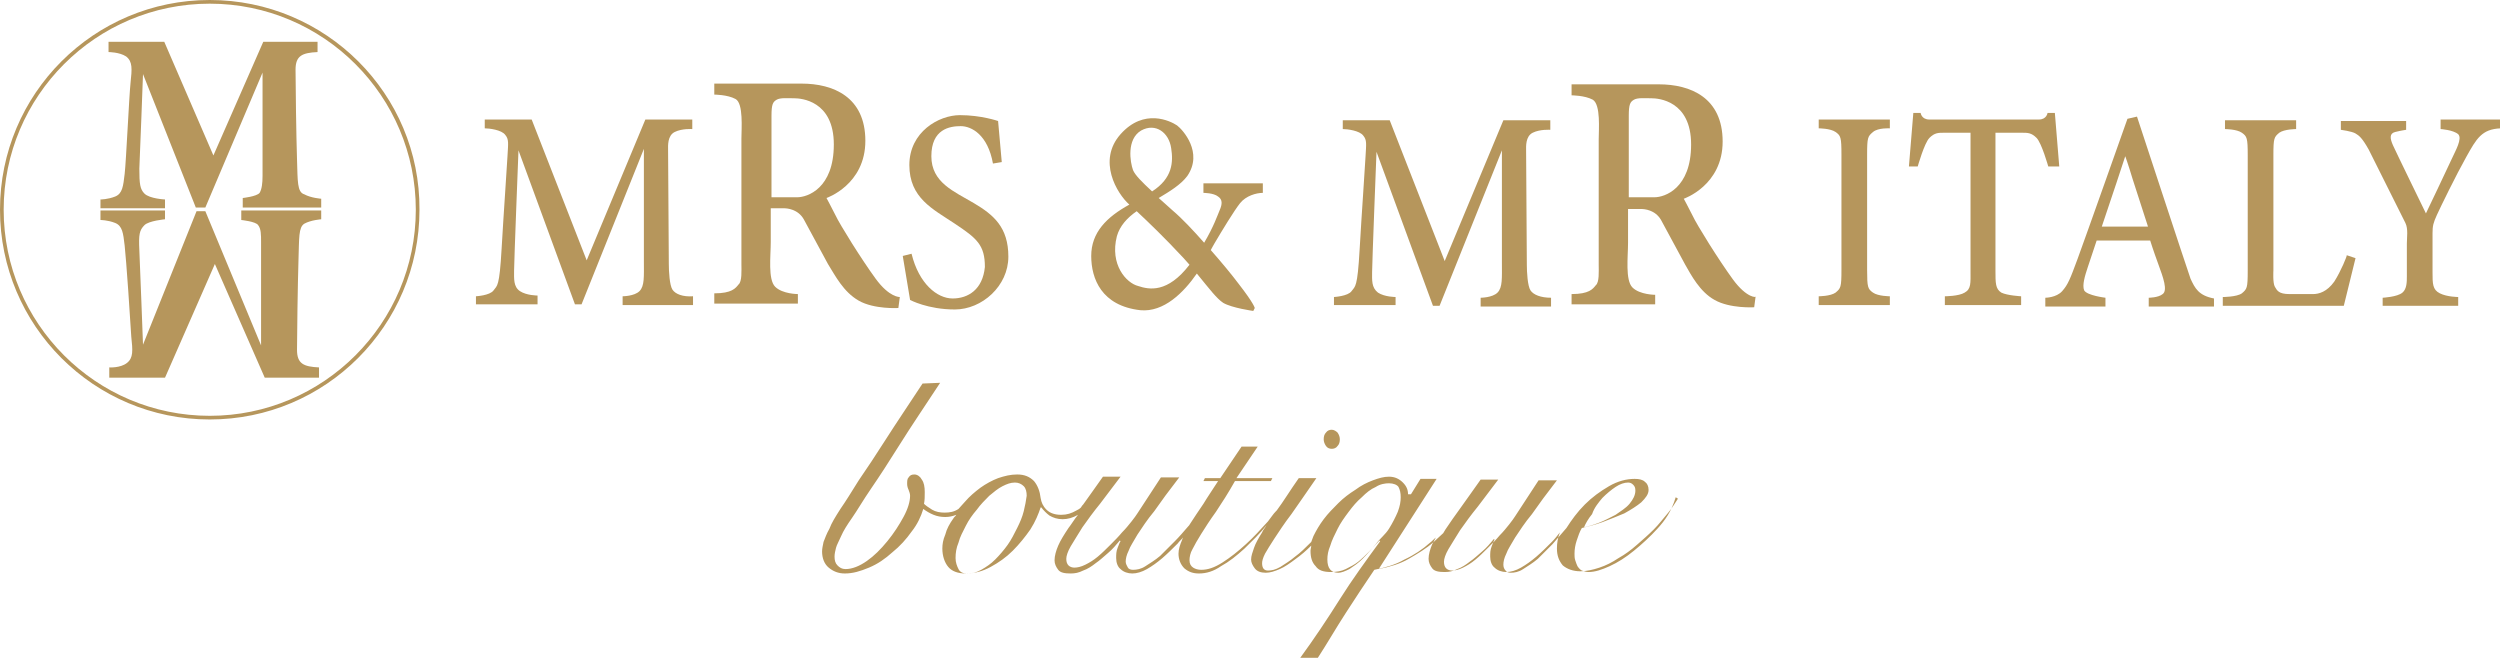 <?xml version="1.0" encoding="utf-8"?>
<!-- Generator: Adobe Illustrator 27.0.1, SVG Export Plug-In . SVG Version: 6.00 Build 0)  -->
<svg version="1.1" id="Слой_2" xmlns="http://www.w3.org/2000/svg" xmlns:xlink="http://www.w3.org/1999/xlink" x="0px" y="0px"
	 viewBox="0 0 340.9 90.3" style="enable-background:new 0 0 340.9 90.3;" xml:space="preserve">
<style type="text/css">
	.st0{fill:#B6965C;}
</style>
<g>
	<path class="st0" d="M91.7,39.5c-0.4-0.6-0.5-2.5-0.5-3.5c0-1-0.1-15-0.1-15.6c0-0.5-0.1-1.9,0.9-2.4c1-0.5,2.4-0.4,2.4-0.4v-1.3
		H88l-8,19.2l-7.5-19.2h-6.4v1.2c0.6,0,2.3,0.2,2.8,0.9c0.5,0.6,0.4,1.1,0.3,2.9c-0.1,1.9-0.5,7.4-0.8,12.6c-0.3,5.3-0.6,5-1.1,5.7
		c-0.5,0.7-2.4,0.8-2.4,0.8v1.1h8.4v-1.2c0,0-1.5,0-2.4-0.6s-0.8-1.7-0.8-2.8c0-1.1,0.6-16.4,0.6-16.4l7.7,21h0.9l8.5-21.2
		c0,0,0,13.2,0,15.3s0.1,3.4-0.6,4.1c-0.7,0.7-2.3,0.7-2.3,0.7v1.2h9.6v-1.2C93.1,40.5,92.1,40.1,91.7,39.5z"/>
	<path class="st0" d="M117.1,41c2.1,1.2,5.4,1,5.4,1l0.2-1.5c0,0-1.4,0.1-3.3-2.5c-1.9-2.6-4.9-7.4-5.5-8.7
		c-0.6-1.2-1.2-2.3-1.2-2.3s5.3-1.8,5.3-7.8c0-6-4.4-7.8-8.7-7.8c-4.3,0-11.9,0-11.9,0v1.5c0,0,1.8,0,2.9,0.6s0.8,4.1,0.8,5.4
		c0,1.3,0,16.2,0,17.1s0.1,2.4-0.4,2.8c-0.4,0.5-0.9,1.2-3.3,1.2v1.4h11.4v-1.3c0,0-2.1,0-3.1-1s-0.6-4.2-0.6-6.1s0-4.6,0-4.6
		s1.5,0,1.8,0c0.4,0,1.9,0.1,2.7,1.5c0.8,1.5,2.5,4.6,3.3,6.1C113.9,37.6,115,39.8,117.1,41z M108.7,26.9c-1.4,0-3.5,0-3.5,0
		s0-9.5,0-11.1s0.2-1.9,0.7-2.2c0.5-0.3,1.5-0.2,2.4-0.2c0.9,0,5.4,0.3,5.4,6.3C113.7,25.7,110.1,26.9,108.7,26.9z"/>
	<path class="st0" d="M190.3,40.5c0,0-1.5,0-2.4-0.6c-0.9-0.7-0.8-1.7-0.8-2.8c0-1.1,0.6-16.4,0.6-16.4l7.7,21h0.9l8.5-21.2
		c0,0,0,13.2,0,15.3s0.1,3.4-0.6,4.1c-0.7,0.7-2.3,0.7-2.3,0.7v1.2h9.6v-1.2c-1.4,0-2.4-0.4-2.8-1s-0.5-2.5-0.5-3.5
		c0-1-0.1-15-0.1-15.6c0-0.5-0.1-1.9,0.9-2.4c1-0.5,2.4-0.4,2.4-0.4v-1.3h-6.4l-8,19.2l-7.5-19.2h-6.4v1.2c0.6,0,2.3,0.2,2.8,0.9
		c0.5,0.6,0.4,1.1,0.3,2.9c-0.1,1.9-0.5,7.4-0.8,12.6c-0.3,5.3-0.6,5-1.1,5.7c-0.5,0.7-2.4,0.8-2.4,0.8v1.1h8.4V40.5z"/>
	<path class="st0" d="M236.3,38.1c-1.9-2.6-4.9-7.4-5.5-8.7c-0.6-1.2-1.2-2.3-1.2-2.3s5.3-1.8,5.3-7.8c0-6-4.4-7.8-8.7-7.8
		c-4.3,0-11.9,0-11.9,0v1.5c0,0,1.8,0,2.9,0.6c1.1,0.7,0.8,4.1,0.8,5.4c0,1.3,0,16.2,0,17.1s0.1,2.4-0.4,2.8
		c-0.4,0.5-0.9,1.2-3.3,1.2v1.4h11.4v-1.3c0,0-2.1,0-3.1-1s-0.6-4.2-0.6-6.1s0-4.6,0-4.6s1.5,0,1.8,0c0.4,0,1.9,0.1,2.7,1.5
		c0.8,1.5,2.5,4.6,3.3,6.1c0.8,1.4,2,3.7,4,4.8c2.1,1.2,5.4,1,5.4,1l0.2-1.5C239.6,40.6,238.2,40.7,236.3,38.1z M225.6,26.9
		c-1.4,0-3.5,0-3.5,0s0-9.5,0-11.1s0.2-1.9,0.7-2.2c0.5-0.3,1.5-0.2,2.4-0.2c0.9,0,5.4,0.3,5.4,6.3C230.6,25.7,227,26.9,225.6,26.9z
		"/>
	<path class="st0" d="M129.9,40.7c-2.1,0-4.6-2-5.6-6.1l-1.2,0.3l1,6c0,0,2.4,1.3,6.1,1.3c3.7,0,7.3-3.2,7.3-7.2c0-4-2-5.7-4.7-7.3
		c-2.7-1.6-5.8-2.8-5.8-6.4c0-3.7,2.5-4.1,4-4.1c1.5,0,3.7,1.2,4.4,5.1l1.2-0.2l-0.5-5.6c0,0-2.3-0.8-5.2-0.8s-6.9,2.3-6.9,6.8
		s3.2,6,6.2,8c3,2,4.1,2.9,4.1,5.9C134,39.5,132,40.7,129.9,40.7z"/>
	<path class="st0" d="M155.5,42.3c3.2,0.3,5.9-2.4,7.7-5c1.8,2.2,2.7,3.4,3.6,4c1.2,0.7,4.1,1.1,4.1,1.1l0.2-0.4
		c0,0-0.1-0.6-2.2-3.3c-0.9-1.2-2.3-2.9-3.8-4.6c0.2-0.4,0.4-0.7,0.5-0.9c1-1.7,2.7-4.5,3.5-5.5s2.2-1.4,3.1-1.4V25h-8.1v1.3
		c0,0,1.4,0,2,0.5c0.6,0.4,0.6,1,0.2,1.9c-0.3,0.7-0.8,2.2-2.1,4.4c-1.5-1.7-3-3.3-4.3-4.4c-0.7-0.6-1.3-1.2-1.9-1.7
		c1.5-0.9,3-1.8,3.9-3c2.2-3.2-0.6-6.3-1.4-6.9c-0.9-0.6-4.5-2.4-7.7,1.2c-3.2,3.6-0.5,8.1,1.2,9.6c0,0,0,0,0,0
		c-3.1,1.7-5.2,3.8-5.2,7C148.8,38,150.2,41.7,155.5,42.3z M155.6,17.8c2-1.1,3.8,0.3,4.1,2.4c0.3,1.9,0.2,4.1-2.6,5.9
		c-1.4-1.3-2.3-2.2-2.6-2.9C154.1,22.1,153.6,19,155.6,17.8z M152.3,32.2c0.4-1.4,1.4-2.5,2.7-3.4c1.6,1.5,3.7,3.5,6.4,6.4
		c0.3,0.3,0.5,0.6,0.8,0.9c0,0,0,0,0,0c-3,3.9-5.5,3.4-7,2.9C153.6,38.6,151.3,36.1,152.3,32.2z"/>
	<path class="st0" d="M248,17.5c0,0,1.6,0,2.3,0.5c0.7,0.5,0.8,0.7,0.8,3.1c0,2.4,0,13.3,0,15.7c0,2.4-0.1,2.5-0.8,3.1
		c-0.7,0.5-2.3,0.5-2.3,0.5v1.2h9.7v-1.2c0,0-1.6,0-2.3-0.5c-0.7-0.5-0.8-0.7-0.8-3.1c0-2.4,0-13.3,0-15.7c0-2.4,0.1-2.5,0.8-3.1
		s2.3-0.5,2.3-0.5v-1.2H248V17.5z"/>
	<path class="st0" d="M318.3,38.4c-1,1.4-2.1,1.7-2.9,1.7c-0.8,0-1.7,0-3.2,0s-1.7-0.5-2-1s-0.2-2.2-0.2-2.2c0-2.4,0-13.3,0-15.7
		c0-2.4,0.1-2.5,0.8-3.1c0.7-0.5,2.3-0.5,2.3-0.5v-1.2h-9.7v1.2c0,0,1.6,0,2.3,0.5c0.7,0.5,0.8,0.7,0.8,3.1c0,2.4,0,13.3,0,15.7
		c0,2.4-0.1,2.5-0.8,3.1c-0.7,0.5-2.6,0.5-2.6,0.5v1.2l16.5,0l1.6-6.5l-1.2-0.4C320.1,34.8,319.2,37,318.3,38.4z"/>
	<path class="st0" d="M280.8,22.7l-0.6-7.3h-1c0,0-0.1,0.9-1.2,0.9h-14.9c-1.1,0-1.2-0.9-1.2-0.9h-1l-0.6,7.3h1.2
		c0,0,0.9-3.2,1.6-3.9s1.2-0.7,2-0.7c0.8,0,3.6,0,3.6,0s0,17.1,0,18.8s0.1,2.5-0.8,3c-0.8,0.5-2.7,0.5-2.7,0.5v1.2h10.4v-1.2
		c0,0-1.9-0.1-2.7-0.5c-0.8-0.5-0.8-1.3-0.8-3s0-18.8,0-18.8s2.8,0,3.6,0c0.8,0,1.3,0,2,0.7s1.6,3.9,1.6,3.9H280.8z"/>
	<path class="st0" d="M298.7,38c-0.5-1.4-7.3-22.1-7.3-22.1l-1.3,0.3c0,0-5.8,16.4-6.8,19.1c-1,2.7-1.3,3.5-2.1,4.4
		c-0.8,0.9-2.3,0.9-2.3,0.9v1.2h8.2v-1.2c0,0-2.5-0.3-2.9-1c-0.3-0.7,0.1-2,0.5-3.2c0.4-1.2,1.2-3.6,1.2-3.6h7.3
		c0,0,0.4,1.3,1.1,3.2c0.7,1.9,1.3,3.6,0.6,4.1c-0.6,0.5-1.9,0.5-1.9,0.5v1.2h8.9v-1.1C299.8,40.3,299.3,39.3,298.7,38z M286.6,30.9
		c1.1-3.2,3.2-9.6,3.2-9.6s0.4,1.1,1,3.1c0,0,1.5,4.6,2.1,6.5H286.6z"/>
	<path class="st0" d="M332.8,16.4v1.2c0,0,1.7,0.1,2.4,0.7c0.6,0.6-0.4,2.3-0.8,3.2c-0.4,0.9-3.6,7.6-3.6,7.6s-4.1-8.4-4.5-9.3
		c-0.4-0.9-0.5-1.6,0.3-1.8s1.5-0.3,1.5-0.3v-1.2h-8.9v1.2c0,0,1.5,0.2,2,0.5c0.5,0.3,0.9,0.6,1.8,2.2c0.8,1.6,4.6,9.2,5,10
		s0.2,2,0.2,2.8c0,0.8,0,3.8,0,4.5s0,1.7-0.6,2.2c-0.7,0.6-2.7,0.7-2.7,0.7v1.1h10.3v-1.2c0,0-1.5,0-2.5-0.5c-1-0.5-1-1.3-1-2.9
		c0-1.5,0-4.3,0-5.3s0.1-1.4,0.6-2.5s2.6-5.4,4-7.9c1.4-2.5,2.1-3.8,4.7-3.9v-1.2H332.8z"/>
	<path class="st0" d="M40.5,21.7c-0.1-3-0.2-10.3-0.2-12.2c0-1.9,0.9-2.3,3-2.4V5.7h-7.4l-6.8,15.5L22.4,5.7h-7.6v1.4
		c0,0,1.5,0,2.4,0.6c0.9,0.7,0.8,1.7,0.6,3.6S17.2,22,17,23.7c-0.2,1.7-0.3,2.7-1.3,3.1c-1,0.4-2,0.4-2,0.4v1.2h8.8v-1.2
		c0,0-2.1-0.1-2.8-0.8c-0.6-0.6-0.7-1.3-0.7-3.4c0.1-2,0.5-12.9,0.5-12.9l7.2,18.2H28l7.8-18.4c0,0,0,13.1,0,14.1s-0.1,1.8-0.4,2.3
		c-0.4,0.5-2.3,0.7-2.3,0.7v1.3h10.7v-1.2c0,0-1.4-0.1-2.3-0.6C40.5,26.2,40.6,24.7,40.5,21.7z"/>
	<path class="st0" d="M32.9,30c0,0,2,0.2,2.3,0.7c0.4,0.5,0.4,1.3,0.4,2.3s0,14.1,0,14.1L28,28.8h-1.2L19.5,47
		c0,0-0.4-10.8-0.5-12.9s0-2.7,0.7-3.4c0.6-0.6,2.8-0.8,2.8-0.8v-1.2h-8.8V30c0,0,1,0,2,0.4c1,0.4,1.1,1.4,1.3,3.1
		c0.2,1.7,0.8,10.5,0.9,12.4c0.2,1.9,0.3,2.9-0.6,3.6c-0.9,0.7-2.4,0.6-2.4,0.6v1.4h7.6l6.8-15.5l6.8,15.5h7.4v-1.4
		c-2.1-0.1-3-0.5-3-2.4c0-1.9,0.1-9.1,0.2-12.2s0-4.5,0.8-5c0.9-0.5,2.3-0.6,2.3-0.6v-1.2H32.9V30z"/>
	<path class="st0" d="M28.6,0C12.8,0,0,12.8,0,28.6c0,15.8,12.8,28.6,28.6,28.6c15.8,0,28.6-12.8,28.6-28.6C57.3,12.8,44.4,0,28.6,0
		z M28.6,56.7c-15.5,0-28.1-12.6-28.1-28.1c0-15.5,12.6-28.1,28.1-28.1c15.5,0,28.1,12.6,28.1,28.1C56.7,44.1,44.1,56.7,28.6,56.7z"
		/>
	<path class="st0" d="M181.6,61.2c0.3,0,0.6-0.1,0.8-0.4c0.2-0.2,0.3-0.5,0.3-0.9c0-0.3-0.1-0.6-0.3-0.9c-0.2-0.2-0.5-0.4-0.8-0.4
		c-0.3,0-0.6,0.1-0.8,0.4c-0.2,0.2-0.3,0.5-0.3,0.9c0,0.3,0.1,0.6,0.3,0.9C181,61.1,181.3,61.2,181.6,61.2z"/>
	<path class="st0" d="M226,72.1c-1,1.1-2.1,2.1-3.2,3c-1.1,0.9-2.2,1.6-3.3,2.1c-1.1,0.5-2,0.8-2.9,0.8c-0.3,0-0.6-0.1-0.9-0.2
		c-0.2-0.1-0.4-0.3-0.6-0.6c-0.1-0.2-0.2-0.5-0.3-0.8c-0.1-0.3-0.1-0.6-0.1-0.9c0-0.6,0.1-1.2,0.3-1.8c0.2-0.6,0.4-1.2,0.7-1.7
		c0.8-0.2,1.7-0.4,2.8-0.8c1.1-0.4,2-0.8,3-1.2c0.9-0.5,1.7-1,2.3-1.5c0.6-0.6,1-1.1,1-1.7c0-0.5-0.2-0.9-0.5-1.1
		c-0.3-0.3-0.8-0.4-1.4-0.4c-1.1,0-2.3,0.3-3.5,1c-1.2,0.7-2.3,1.5-3.3,2.5c-1,1-1.8,2.1-2.5,3.2c0,0,0,0,0,0
		c-0.6,0.7-1.2,1.4-1.9,2.2c-0.7,0.7-1.4,1.4-2,2c-0.7,0.6-1.4,1-2,1.4c-0.6,0.4-1.2,0.5-1.7,0.5c-0.3,0-0.6-0.1-0.7-0.3
		c-0.2-0.2-0.3-0.5-0.3-0.8c0-0.4,0.1-0.9,0.4-1.5c0.2-0.6,0.7-1.3,1.2-2.2c0.6-0.9,1.3-2,2.3-3.2c0.9-1.3,2-2.8,3.4-4.6h-2.5
		l-3.2,4.9c-0.2,0.3-0.4,0.6-0.8,1.1c-0.4,0.5-0.8,1-1.3,1.5c-0.5,0.6-1,1.1-1.6,1.7c-0.6,0.6-1.1,1.1-1.7,1.6
		c-0.6,0.5-1.1,0.8-1.7,1.1c-0.6,0.3-1.1,0.4-1.5,0.4c-0.3,0-0.6-0.1-0.8-0.3c-0.2-0.2-0.3-0.5-0.3-0.9c0-0.4,0.2-1,0.6-1.7
		c0.4-0.7,1-1.6,1.6-2.6c0.7-1,1.5-2.1,2.4-3.2c0.9-1.2,1.8-2.4,2.8-3.7h-2.4c-1,1.4-1.9,2.7-2.7,3.8c-0.8,1.1-1.5,2.1-2.1,3
		c-0.1,0.2-0.2,0.3-0.3,0.5c-0.4,0.4-0.9,0.8-1.3,1.2c-1,0.9-2.2,1.6-3.4,2.3c-1.2,0.7-2.6,1.1-4.1,1.4l7.9-12.3h-2.2l-1.3,2.1H192
		c0-0.6-0.2-1.1-0.7-1.6c-0.5-0.5-1.1-0.8-1.9-0.8c-0.7,0-1.4,0.2-2.2,0.5c-0.8,0.3-1.6,0.7-2.4,1.3c-0.8,0.5-1.6,1.1-2.3,1.8
		c-0.7,0.7-1.4,1.4-2,2.2c-0.6,0.8-1,1.5-1.4,2.3c-0.1,0.3-0.2,0.5-0.3,0.8c0,0-0.1,0.1-0.1,0.1c-0.7,0.7-1.4,1.4-2.1,1.9
		c-0.7,0.6-1.4,1-2,1.4c-0.7,0.4-1.2,0.5-1.7,0.5c-0.5,0-0.8-0.3-0.8-1c0-0.3,0.1-0.7,0.4-1.3c0.3-0.5,0.7-1.2,1.3-2.1
		c0.6-0.9,1.3-2,2.3-3.3c0.9-1.3,2.1-3,3.4-4.9h-2.4c-1.2,1.7-2.1,3.2-3,4.4c0,0-0.1,0.1-0.1,0.1c-0.4,0.4-0.7,0.9-1.1,1.4
		c-1,1.1-2,2.2-3,3.1c-1.1,1-2.1,1.8-3.2,2.5c-1.1,0.7-2,1-2.9,1c-0.4,0-0.8-0.1-1.1-0.3c-0.3-0.2-0.5-0.5-0.5-1
		c0-0.4,0.1-1,0.4-1.5c0.3-0.6,0.7-1.3,1.2-2.1c0.5-0.8,1.2-1.9,2-3c0.8-1.2,1.7-2.6,2.6-4.2h4.9l0.2-0.4h-4.9l2.9-4.3h-2.2
		l-2.9,4.3h-2.1l-0.2,0.4h2c-0.7,1.1-1.4,2.1-2,3.1c-0.7,1-1.2,1.8-1.8,2.7c-0.1,0.2-0.2,0.3-0.3,0.4c-0.6,0.7-1.2,1.4-1.8,2
		c-0.7,0.7-1.4,1.4-2,2c-0.7,0.6-1.4,1-2,1.4c-0.6,0.4-1.2,0.5-1.7,0.5c-0.3,0-0.6-0.1-0.7-0.3s-0.3-0.5-0.3-0.8
		c0-0.4,0.1-0.9,0.4-1.5c0.2-0.6,0.7-1.3,1.2-2.2c0.6-0.9,1.3-2,2.3-3.2c0.9-1.3,2-2.8,3.4-4.6h-2.5l-3.2,4.9
		c-0.2,0.3-0.4,0.6-0.8,1.1c-0.4,0.5-0.8,1-1.3,1.5c-0.5,0.6-1,1.1-1.6,1.7c-0.6,0.6-1.1,1.1-1.7,1.6c-0.6,0.5-1.1,0.8-1.7,1.1
		c-0.6,0.3-1.1,0.4-1.5,0.4c-0.3,0-0.6-0.1-0.8-0.3c-0.2-0.2-0.3-0.5-0.3-0.9c0-0.4,0.2-1,0.6-1.7c0.4-0.7,1-1.6,1.6-2.6
		c0.7-1,1.5-2.1,2.4-3.2c0.9-1.2,1.8-2.4,2.8-3.7h-2.4c-1,1.4-1.9,2.7-2.7,3.8c-0.1,0.1-0.2,0.2-0.3,0.4c-0.2,0.2-0.4,0.3-0.6,0.4
		c-0.7,0.4-1.3,0.6-2.1,0.6c-0.8,0-1.5-0.2-2-0.7c-0.5-0.5-0.7-1-0.8-1.6c-0.1-0.9-0.4-1.7-0.9-2.3c-0.6-0.6-1.3-0.9-2.3-0.9
		c-0.9,0-1.7,0.2-2.6,0.5c-0.8,0.3-1.7,0.8-2.4,1.3c-0.8,0.6-1.5,1.2-2.1,1.9c-0.3,0.3-0.6,0.7-0.9,1c-0.6,0.4-1.2,0.5-1.9,0.5
		c-0.6,0-1.2-0.1-1.7-0.4c-0.5-0.3-0.9-0.6-1.1-0.8c0.1-0.5,0.1-1,0.1-1.6c0-0.7-0.1-1.3-0.4-1.7c-0.2-0.4-0.6-0.7-1-0.7
		c-0.4,0-0.6,0.1-0.8,0.4c-0.2,0.2-0.2,0.5-0.2,0.9c0,0.3,0.1,0.6,0.2,0.8c0.1,0.3,0.2,0.5,0.2,0.8c0,0.8-0.3,1.8-0.9,2.9
		c-0.6,1.1-1.3,2.2-2.2,3.3c-0.9,1.1-1.8,2-2.8,2.7c-1,0.7-2,1.1-2.9,1.1c-0.5,0-0.8-0.2-1.1-0.5c-0.3-0.3-0.4-0.7-0.4-1.2
		c0-0.4,0.1-0.8,0.2-1.2c0.1-0.4,0.4-0.9,0.7-1.6c0.3-0.7,0.8-1.5,1.5-2.5c0.7-1,1.5-2.4,2.6-4c1.1-1.6,2.4-3.6,3.9-6
		c1.5-2.4,3.4-5.2,5.5-8.4l-2.4,0.1c-1.9,2.9-3.6,5.4-5,7.6c-1.4,2.2-2.6,4-3.7,5.6c-1,1.6-1.8,2.9-2.5,3.9
		c-0.7,1.1-1.2,1.9-1.5,2.7c-0.4,0.7-0.6,1.3-0.8,1.8c-0.1,0.5-0.2,0.9-0.2,1.3c0,0.9,0.3,1.7,0.9,2.2c0.6,0.5,1.3,0.8,2.2,0.8
		c1.1,0,2.1-0.3,3.3-0.8s2.2-1.2,3.2-2.1c1-0.8,1.9-1.8,2.6-2.8c0.8-1,1.3-2.1,1.6-3.1c0.4,0.3,0.9,0.6,1.4,0.8
		c0.5,0.2,1,0.3,1.6,0.3c0.5,0,1-0.1,1.5-0.3c-0.1,0.2-0.3,0.3-0.4,0.5c-0.5,0.7-0.9,1.4-1.1,2.2c-0.3,0.7-0.4,1.3-0.4,1.9
		c0,1,0.3,1.9,0.8,2.5c0.5,0.6,1.3,0.9,2.4,0.9c1.2,0,2.3-0.3,3.4-0.9c1.1-0.6,2.1-1.3,3-2.2c0.9-0.9,1.7-1.9,2.4-2.9
		c0.7-1.1,1.1-2.1,1.4-3h0.1c0.3,0.4,0.7,0.8,1.1,1.1c0.5,0.3,1.1,0.5,1.8,0.5c0.7,0,1.4-0.2,2.1-0.6c-0.5,0.6-0.9,1.3-1.3,1.8
		c-0.6,0.9-1.1,1.7-1.4,2.4c-0.3,0.7-0.5,1.4-0.5,2c0,0.5,0.2,0.9,0.5,1.3c0.3,0.4,0.9,0.5,1.7,0.5c0.6,0,1.1-0.1,1.7-0.4
		c0.6-0.2,1.2-0.6,1.7-1c0.6-0.4,1.1-0.9,1.7-1.4c0.6-0.5,1.1-1.1,1.6-1.7l0.1,0.1c-0.1,0.1-0.2,0.4-0.4,0.9
		c-0.2,0.5-0.2,0.9-0.2,1.4c0,0.6,0.2,1.2,0.6,1.5c0.4,0.4,1,0.6,1.6,0.6c0.6,0,1.3-0.2,2-0.6c0.7-0.4,1.4-0.9,2.1-1.5
		c0.7-0.6,1.4-1.3,2.1-2c0.2-0.3,0.5-0.5,0.7-0.8c0,0.1-0.1,0.2-0.1,0.3c-0.3,0.7-0.5,1.3-0.5,1.9c0,0.8,0.3,1.5,0.8,2
		c0.6,0.5,1.2,0.7,2,0.7c1,0,2-0.3,3-1c1.1-0.6,2.1-1.4,3.2-2.4c1-1,2.1-2,3-3.2c-0.2,0.4-0.5,0.7-0.6,1c-0.5,0.8-0.9,1.5-1.1,2.1
		c-0.2,0.6-0.4,1.1-0.4,1.6c0,0.4,0.2,0.8,0.5,1.2c0.3,0.4,0.8,0.6,1.5,0.6c0.6,0,1.2-0.2,1.9-0.5c0.7-0.3,1.4-0.8,2.2-1.4
		c0.7-0.5,1.4-1.1,2.1-1.8c0,0.2-0.1,0.5-0.1,0.7c0,0.9,0.2,1.6,0.7,2.1c0.4,0.6,1.1,0.8,2.1,0.8c0.7,0,1.4-0.1,2-0.4
		c0.6-0.3,1.2-0.6,1.7-1c0.5-0.4,1-0.9,1.5-1.4c0.5-0.5,0.9-1,1.4-1.5l0.1,0.1c-1.9,2.6-3.8,5.2-5.5,7.9c-1.7,2.7-3.5,5.4-5.4,8h2.4
		c1.3-2,2.5-4.1,3.8-6.1c1.3-2,2.6-4,3.9-5.9c1.5-0.3,2.9-0.7,4.1-1.4c1.3-0.6,2.5-1.4,3.5-2.3c0.3-0.2,0.5-0.5,0.8-0.7
		c-0.2,0.3-0.3,0.6-0.5,0.9c-0.3,0.7-0.5,1.4-0.5,2c0,0.5,0.2,0.9,0.5,1.3c0.3,0.4,0.9,0.5,1.7,0.5c0.6,0,1.1-0.1,1.7-0.4
		c0.6-0.2,1.2-0.6,1.7-1c0.6-0.4,1.1-0.9,1.7-1.4c0.6-0.5,1.1-1.1,1.6-1.7l0.1,0.1c-0.1,0.1-0.2,0.4-0.4,0.9
		c-0.2,0.5-0.2,0.9-0.2,1.4c0,0.6,0.2,1.2,0.6,1.5c0.4,0.4,1,0.6,1.6,0.6c0.6,0,1.3-0.2,2-0.6c0.7-0.4,1.4-0.9,2.1-1.5
		c0.7-0.6,1.4-1.3,2.1-2c0.4-0.4,0.7-0.8,1.1-1.3c-0.3,0.8-0.4,1.5-0.4,2.2c0,1,0.3,1.7,0.8,2.3c0.6,0.5,1.4,0.8,2.4,0.8
		c0.8,0,1.7-0.2,2.6-0.5c0.9-0.3,1.7-0.7,2.6-1.3c0.9-0.5,1.7-1.1,2.5-1.8c0.8-0.7,1.6-1.4,2.3-2.1c0.7-0.7,1.3-1.5,1.9-2.2
		c0.6-0.7,1-1.4,1.4-2l-0.3-0.2C227.9,69.8,227,71,226,72.1z M139.6,69.7c-0.2,0.8-0.5,1.5-0.9,2.3c-0.4,0.8-0.8,1.6-1.3,2.3
		c-0.5,0.7-1.1,1.4-1.7,2c-0.6,0.6-1.2,1-1.9,1.4c-0.7,0.4-1.3,0.5-2,0.5c-0.5,0-0.9-0.2-1.1-0.6c-0.2-0.4-0.4-0.9-0.4-1.5
		c0-0.7,0.1-1.4,0.4-2.1c0.2-0.8,0.6-1.5,1-2.3c0.4-0.8,0.9-1.5,1.5-2.2c0.5-0.7,1.1-1.3,1.7-1.9c0.6-0.5,1.2-1,1.8-1.3
		s1.1-0.5,1.7-0.5c0.5,0,0.9,0.2,1.2,0.5s0.4,0.8,0.4,1.3C139.9,68.3,139.8,68.9,139.6,69.7z M187.6,74.2c-0.6,0.7-1.2,1.4-1.8,2
		c-0.6,0.6-1.2,1-1.8,1.4c-0.6,0.3-1.1,0.5-1.5,0.5c-1,0-1.5-0.6-1.5-1.8c0-0.6,0.1-1.2,0.4-1.9c0.2-0.7,0.6-1.5,1-2.3
		c0.4-0.8,0.9-1.5,1.5-2.3c0.6-0.8,1.1-1.4,1.8-2c0.6-0.6,1.2-1.1,1.9-1.4c0.6-0.4,1.3-0.5,1.8-0.5c0.6,0,1.1,0.2,1.3,0.5
		c0.2,0.4,0.3,0.8,0.3,1.4c0,0.6-0.1,1.2-0.4,2c-0.3,0.7-0.7,1.5-1.2,2.3S188.2,73.4,187.6,74.2z M218.5,67.9
		c0.6-0.6,1.2-1.1,1.8-1.5c0.6-0.4,1.2-0.6,1.7-0.6c0.3,0,0.5,0.1,0.7,0.3c0.2,0.2,0.3,0.4,0.3,0.8c0,0.6-0.3,1.2-0.8,1.8
		c-0.5,0.6-1.2,1-1.9,1.5c-0.8,0.4-1.5,0.8-2.3,1.1c-0.8,0.3-1.5,0.5-2,0.6c0.2-0.5,0.6-1.2,1.1-1.8C217.4,69.2,218,68.5,218.5,67.9
		z"/>
</g>
</svg>
